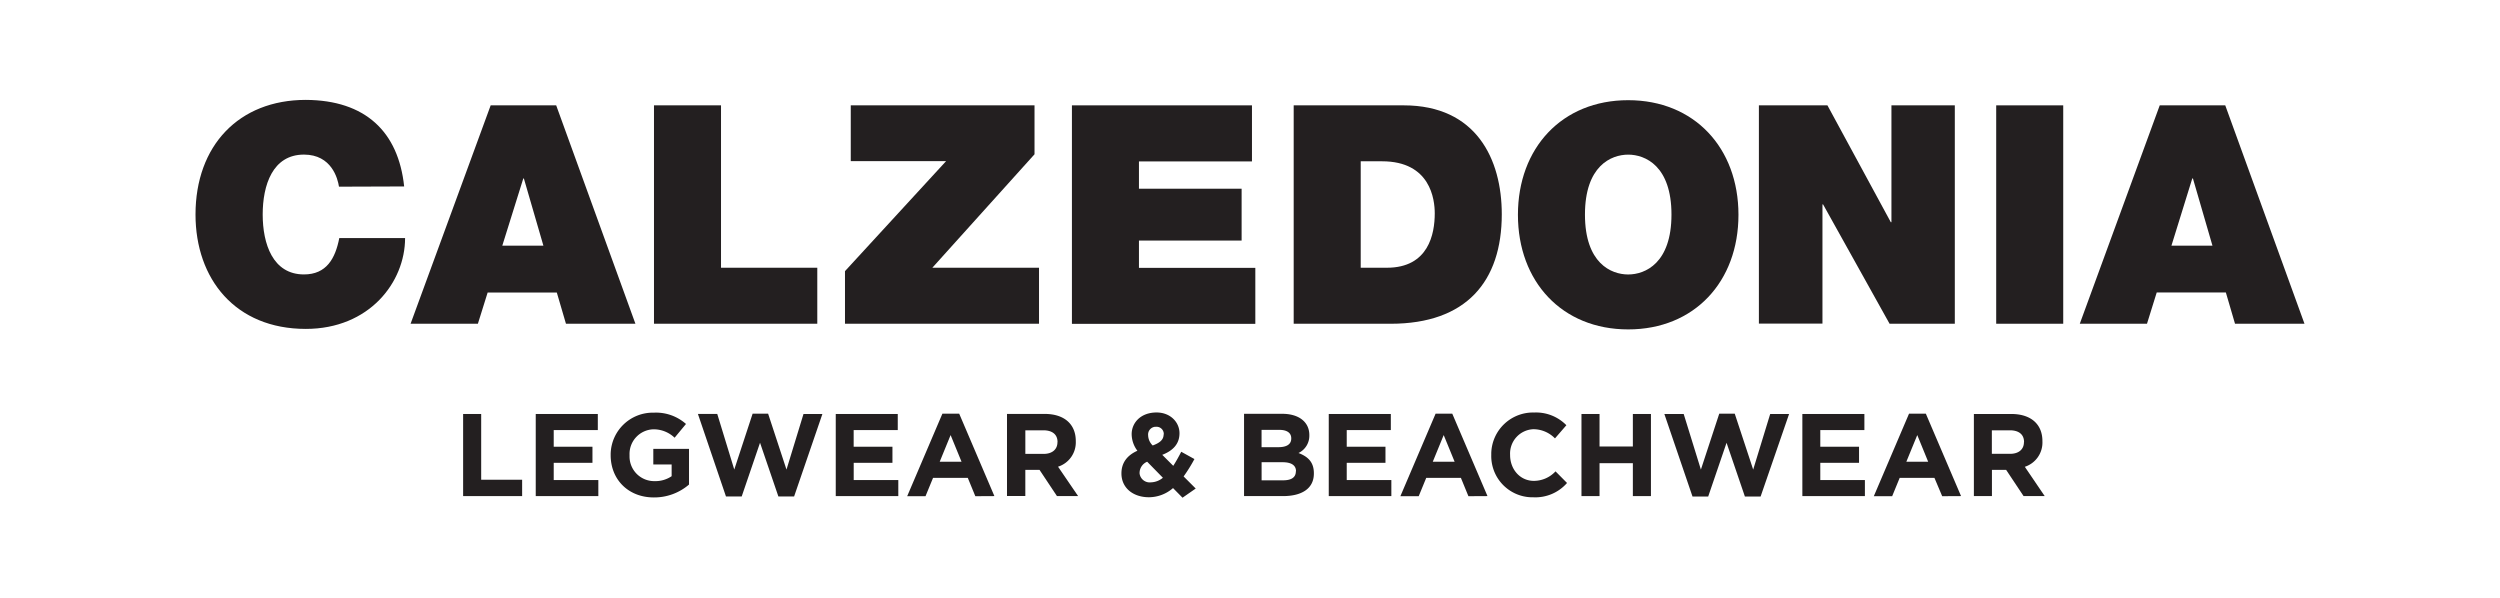 <svg id="Layer_1" data-name="Layer 1" xmlns="http://www.w3.org/2000/svg" viewBox="0 0 1190.55 284.59"><defs><style>.cls-1{fill:#231f20;}</style></defs><path class="cls-1" d="M161.43,88.9c-.57-3.78-3.48-15.28-16.68-15.28-14.94,0-19.65,14.56-19.65,28.53s4.8,28.54,19.65,28.54c10.74,0,14.93-7.58,16.83-17.33h31.33c0,21-17,43.27-47.29,43.27-33.52,0-52.51-23.73-52.51-54.48,0-32.75,20.61-54.58,52.51-54.58,28.38.13,44.1,15.15,46.85,41.22Z"/><path class="cls-1" d="M258.78,117l-9.3-32h-.28l-10,32ZM233.67,50.17h31.2l37.73,104H269.52l-4.36-14.87H232.23l-4.65,14.87H195.53Z"/><path class="cls-1" d="M311.44,50.17h31.92V127.5h45.85v26.66H311.44Z"/><path class="cls-1" d="M402.4,129.12l48.16-52.4H405.15V50.17h87.51v23.3L444,127.5h50.8v26.66H402.4Z"/><path class="cls-1" d="M510.47,50.17h85.74v26.7H542.39v13h48.89v24.69H542.39v13h55.42v26.66H510.47Z"/><path class="cls-1" d="M648,127.5h12.47c19.87,0,22.79-16.15,22.79-25.91,0-6.55-2-24.78-25.08-24.78H648ZM616.08,50.17h52.4c34.54,0,46.7,25.63,46.7,51.85,0,31.92-16.81,52.16-52.94,52.16H616.08Z"/><path class="cls-1" d="M775.38,130.71c8.12,0,20.61-5.39,20.61-28.53s-12.47-28.54-20.61-28.54S754.79,79,754.79,102.18s12.47,28.53,20.59,28.53m0-83c31.48,0,52.51,22.72,52.51,54.58s-21,54.58-52.51,54.58-52.51-22.73-52.51-54.58,21-54.58,52.51-54.58"/><path class="cls-1" d="M837.62,50.17h32.64l30.18,55.65h.3V50.17h30.18v104H899.85L868.19,97.35h-.3v56.77H837.62Z"/><path class="cls-1" d="M950.63,50.17h31.92v104H950.63Z"/><path class="cls-1" d="M1053.62,117l-9.3-32H1044l-9.92,32Zm-25.11-66.83h31.2l37.73,104h-33.08L1060,139.29h-32.93l-4.63,14.87h-32Z"/><path class="cls-1" d="M248.65,236.25v-7.79h-19.5V197.15h-8.6v39.1Z"/><path class="cls-1" d="M284.94,236.25v-7.64H263.69V220.4h18.45v-7.66H263.69v-7.93h21v-7.66H255.13v39.1Z"/><path class="cls-1" d="M328.12,230.75v-17h-17v7.43h8.73v5.59a13.73,13.73,0,0,1-8.1,2.35,11.73,11.73,0,0,1-11.95-11.49q0-.51,0-1h0a11.74,11.74,0,0,1,11.24-12.18,14.43,14.43,0,0,1,10.22,4l5.42-6.55a21.5,21.5,0,0,0-15.29-5.38,20.09,20.09,0,0,0-20.58,19.58c0,.19,0,.37,0,.55v.11c0,11.58,8.39,20.13,20.57,20.13A25.36,25.36,0,0,0,328.12,230.75Z"/><path class="cls-1" d="M391.64,197.15h-9l-8.1,26.48L365.79,197h-7.38l-8.74,26.61-8.1-26.48h-9.21l13.36,39.3h7.49l8.73-25.59,8.74,25.59h7.49Z"/><path class="cls-1" d="M427.79,236.25v-7.64H406.55V220.4H425v-7.66H406.53v-7.93h21v-7.66H398v39.1Z"/><path class="cls-1" d="M473.55,236.25,456.79,197h-8l-16.77,39.3h8.73l3.59-8.73h16.54l3.59,8.73ZM457.9,219.88H447.51l5.19-12.69Z"/><path class="cls-1" d="M513.42,236.25l-9.56-14a12.16,12.16,0,0,0,8.45-12.12v-.11c0-8.05-5.53-12.9-14.76-12.9h-18v39.1h8.73V223.77h6.77l8.3,12.48Zm-9.84-25.63c0,3.3-2.41,5.53-6.55,5.53h-8.74V204.92h8.56c4.19,0,6.77,1.9,6.77,5.59Z"/><path class="cls-1" d="M569.42,232.65l-5.76-5.76a72.83,72.83,0,0,0,5.15-8.28l-6.28-3.47c-1.23,2.4-2.52,4.7-3.8,6.7l-5.24-5.24c4.86-1.89,8.21-5,8.21-10.28s-4.37-9.89-10.92-9.89c-7.56,0-11.86,4.91-11.86,10.35a13.29,13.29,0,0,0,2.73,7.88c-4.91,2.18-7.6,5.77-7.6,10.79,0,7,5.66,11.35,13.1,11.35a17.61,17.61,0,0,0,11.47-4.37l4.52,4.59Zm-15.28-25.76c0,2.51-1.79,4-5.2,5.26a7,7,0,0,1-2.18-4.91,3.7,3.7,0,0,1,3.35-4h.45a3.44,3.44,0,0,1,3.65,3.2,3.38,3.38,0,0,1,0,.45Zm-.35,20.63a9.26,9.26,0,0,1-5.65,2.18,4.87,4.87,0,0,1-5.45-4.21,2.93,2.93,0,0,1,0-.41,5.84,5.84,0,0,1,3.62-5.2Z"/><path class="cls-1" d="M625.69,225.53v-.19c0-5.26-2.8-7.88-7.32-9.61a9.1,9.1,0,0,0,5.16-8.45v-.11c0-6.15-4.92-10.11-12.91-10.11H592.44v39.19H611C619.88,236.25,625.69,232.7,625.69,225.53Zm-10.77-16.7c0,2.91-2.4,4.13-6.2,4.13h-7.94v-8.25h8.49c3.62,0,5.65,1.46,5.65,4Zm2.19,15.66c0,2.9-2.19,4.25-6.09,4.25H600.8v-8.62h10c4.37,0,6.38,1.62,6.38,4.26Z"/><path class="cls-1" d="M662.59,236.25v-7.64H641.34V220.4h18.45v-7.66H641.34v-7.93h21v-7.66H632.78v39.1Z"/><path class="cls-1" d="M708.37,236.25,691.6,197h-7.94l-16.77,39.3h8.73l3.58-8.73h16.51l3.58,8.73Zm-15.65-16.37h-10.4l5.2-12.69Z"/><path class="cls-1" d="M746.25,230l-5.48-5.53A14.13,14.13,0,0,1,730.49,229c-6.7,0-11.35-5.59-11.35-12.29v-.14a11.59,11.59,0,0,1,11-12.17h.37a14.45,14.45,0,0,1,10,4.37l5.43-6.27a20.2,20.2,0,0,0-15.28-6.05,19.9,19.9,0,0,0-20.49,19.27c0,.29,0,.58,0,.86v.11a19.65,19.65,0,0,0,19.16,20.13h.9A20,20,0,0,0,746.25,230Z"/><path class="cls-1" d="M786.21,236.25v-39.1H777.6v15.48H761.73V197.15h-8.6v39.1h8.6V220.58H777.6v15.67Z"/><path class="cls-1" d="M852,197.15h-9l-8.1,26.48L826.12,197h-7.38L810,223.63l-8.19-26.48H792.6L806,236.45h7.48l8.74-25.59,8.73,25.59h7.49Z"/><path class="cls-1" d="M888.1,236.25v-7.64H866.86V220.4h18.45v-7.66H866.86v-7.93h21v-7.66H858.32v39.1Z"/><path class="cls-1" d="M933.89,236.25,917.12,197h-8l-16.77,39.3h8.74l3.58-8.73h16.55l3.69,8.73Zm-15.66-16.37H907.84l5.2-12.69Z"/><path class="cls-1" d="M973.73,236.25l-9.47-13.95a12.15,12.15,0,0,0,8.38-12.14v-.11c0-8.05-5.52-12.9-14.76-12.9H940v39.1h8.6V223.77h6.77l8.3,12.48Zm-9.89-25.65c0,3.3-2.4,5.52-6.55,5.52h-8.73v-11.2h8.56c4.19,0,6.77,1.9,6.77,5.59Z"/></svg>
